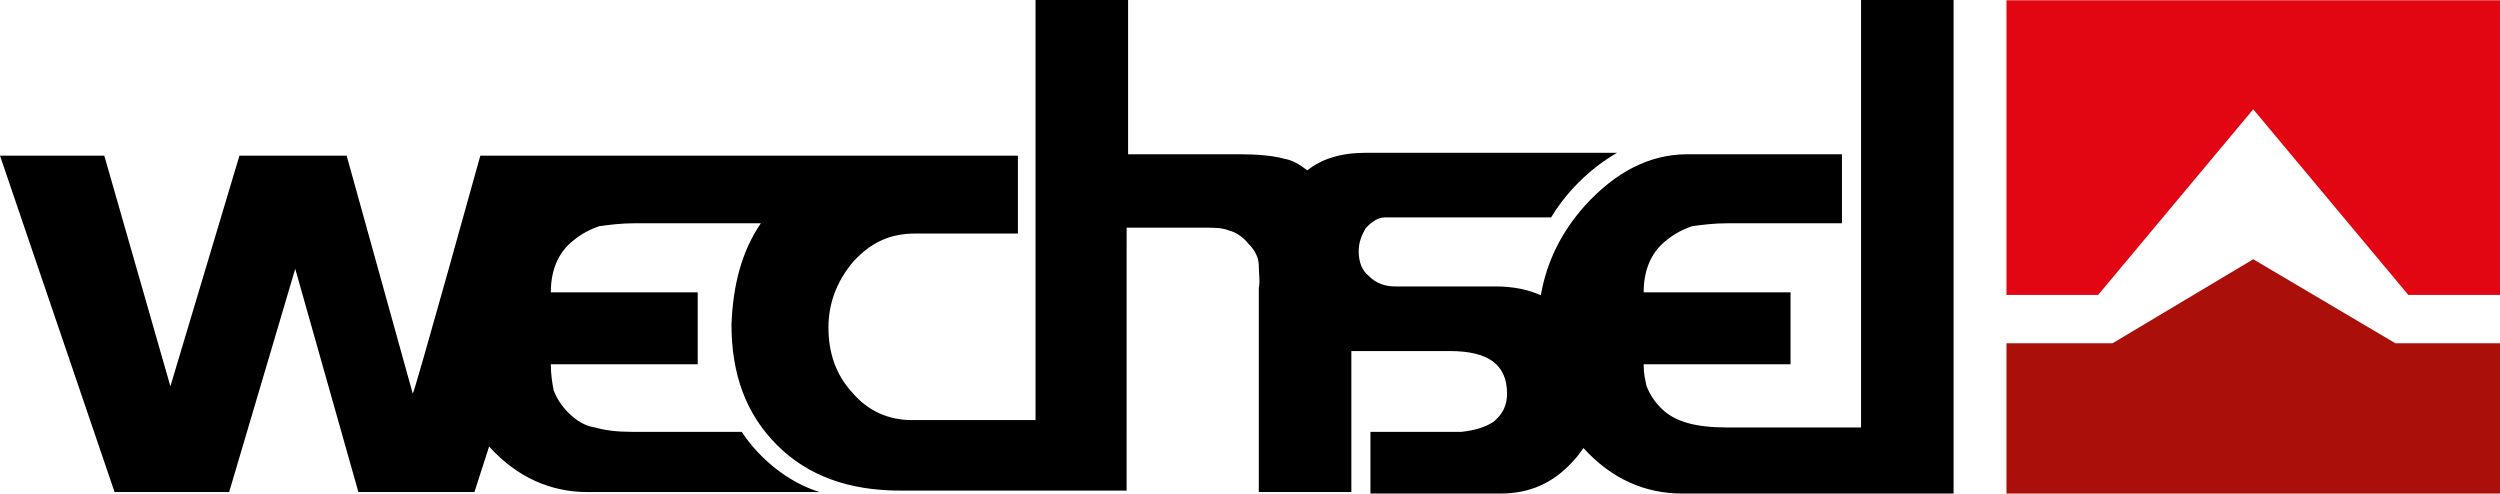 <svg xmlns="http://www.w3.org/2000/svg" viewBox="0 0 170.2 33.6">
  <path d="M126.7,0v29.1h-9.2c-1,0-1.9-.1-2.6-.3s-1.3-.5-1.8-1-.8-1-1-1.5c-.1-.5-.2-.8-.2-1.5h10v-4.9h-10c0-1.5.5-2.7,1.5-3.5.6-.5,1.2-.8,1.8-1,.7-.1,1.5-.2,2.4-.2h7.8v-4.7h-10.5c-2.6,0-4.9,1.2-7,3.5-1.6,1.8-2.6,3.8-3,6.1-.9-.4-1.9-.6-3.1-.6h-6.8c-.7,0-1.3-.2-1.8-.7-.5-.4-.7-1-.7-1.7,0-.6.2-1.1.5-1.6.4-.4.8-.7,1.3-.7h11.3c1.8-3,4.5-4.4,4.5-4.4h-17.1c-1.7,0-3,.4-4,1.2-.5-.4-1-.7-1.6-.8-.7-.2-1.8-.3-3-.3h-7.6V0h-6.3v28.6h-8.4c-1.6,0-3-.6-4.1-1.9-1.1-1.2-1.6-2.7-1.6-4.4s.6-3.2,1.7-4.5c1.2-1.3,2.5-1.9,4.2-1.9h7v-5.3h-36.6s-4.5,16.2-4.6,16.2l-4.5-16.2h-7.3l-4.7,15.7-4.5-15.7H0l7.8,22.9h7.8l4.5-15.2,4.3,15.2h7.9l1-3.1c1.9,2.1,4.2,3.1,6.7,3.1h15.8c-3.5-1.1-5.3-4.1-5.3-4.1h-7.5c-1,0-1.8-.1-2.5-.3-.7-.1-1.3-.5-1.8-1s-.8-1-1-1.5c-.1-.5-.2-1.1-.2-1.8h10v-4.9h-10c0-1.5.5-2.7,1.5-3.5.6-.5,1.2-.8,1.8-1,.7-.1,1.5-.2,2.4-.2h8.6c-1.3,1.9-1.9,4.2-2,6.9,0,3.4,1,6.1,3.1,8.2,2.1,2.1,4.9,3.1,8.4,3.1h15.4V15.5h5.3c.7,0,1.2,0,1.7.2.4.1.9.4,1.3.9.4.4.7.9.7,1.5s.1,1,0,1.5v13.9h6.3v-9.6h6.7c2.6,0,3.9.9,3.9,2.9,0,.8-.3,1.4-.9,1.9-.6.4-1.3.6-2.2.7h-6.2v4.2h8.9c1.9,0,3.5-.7,4.8-2.1.3-.3.6-.7.8-1,1.9,2.1,4.2,3.1,6.7,3.1h18.5V0h-6.3Z"/>
  <path d="M136.7,23.37h7.12l9.58-5.72,9.68,5.72h7.12v10.23h-33.6v-10.23h.1Z" style="fill: #aa0f09;"/>
  <polyline points="170.2 .02 170.2 20.08 163.96 20.08 153.4 7.44 142.84 20.08 136.6 20.08 136.6 .02" style="fill: #e20613;"/>
</svg>